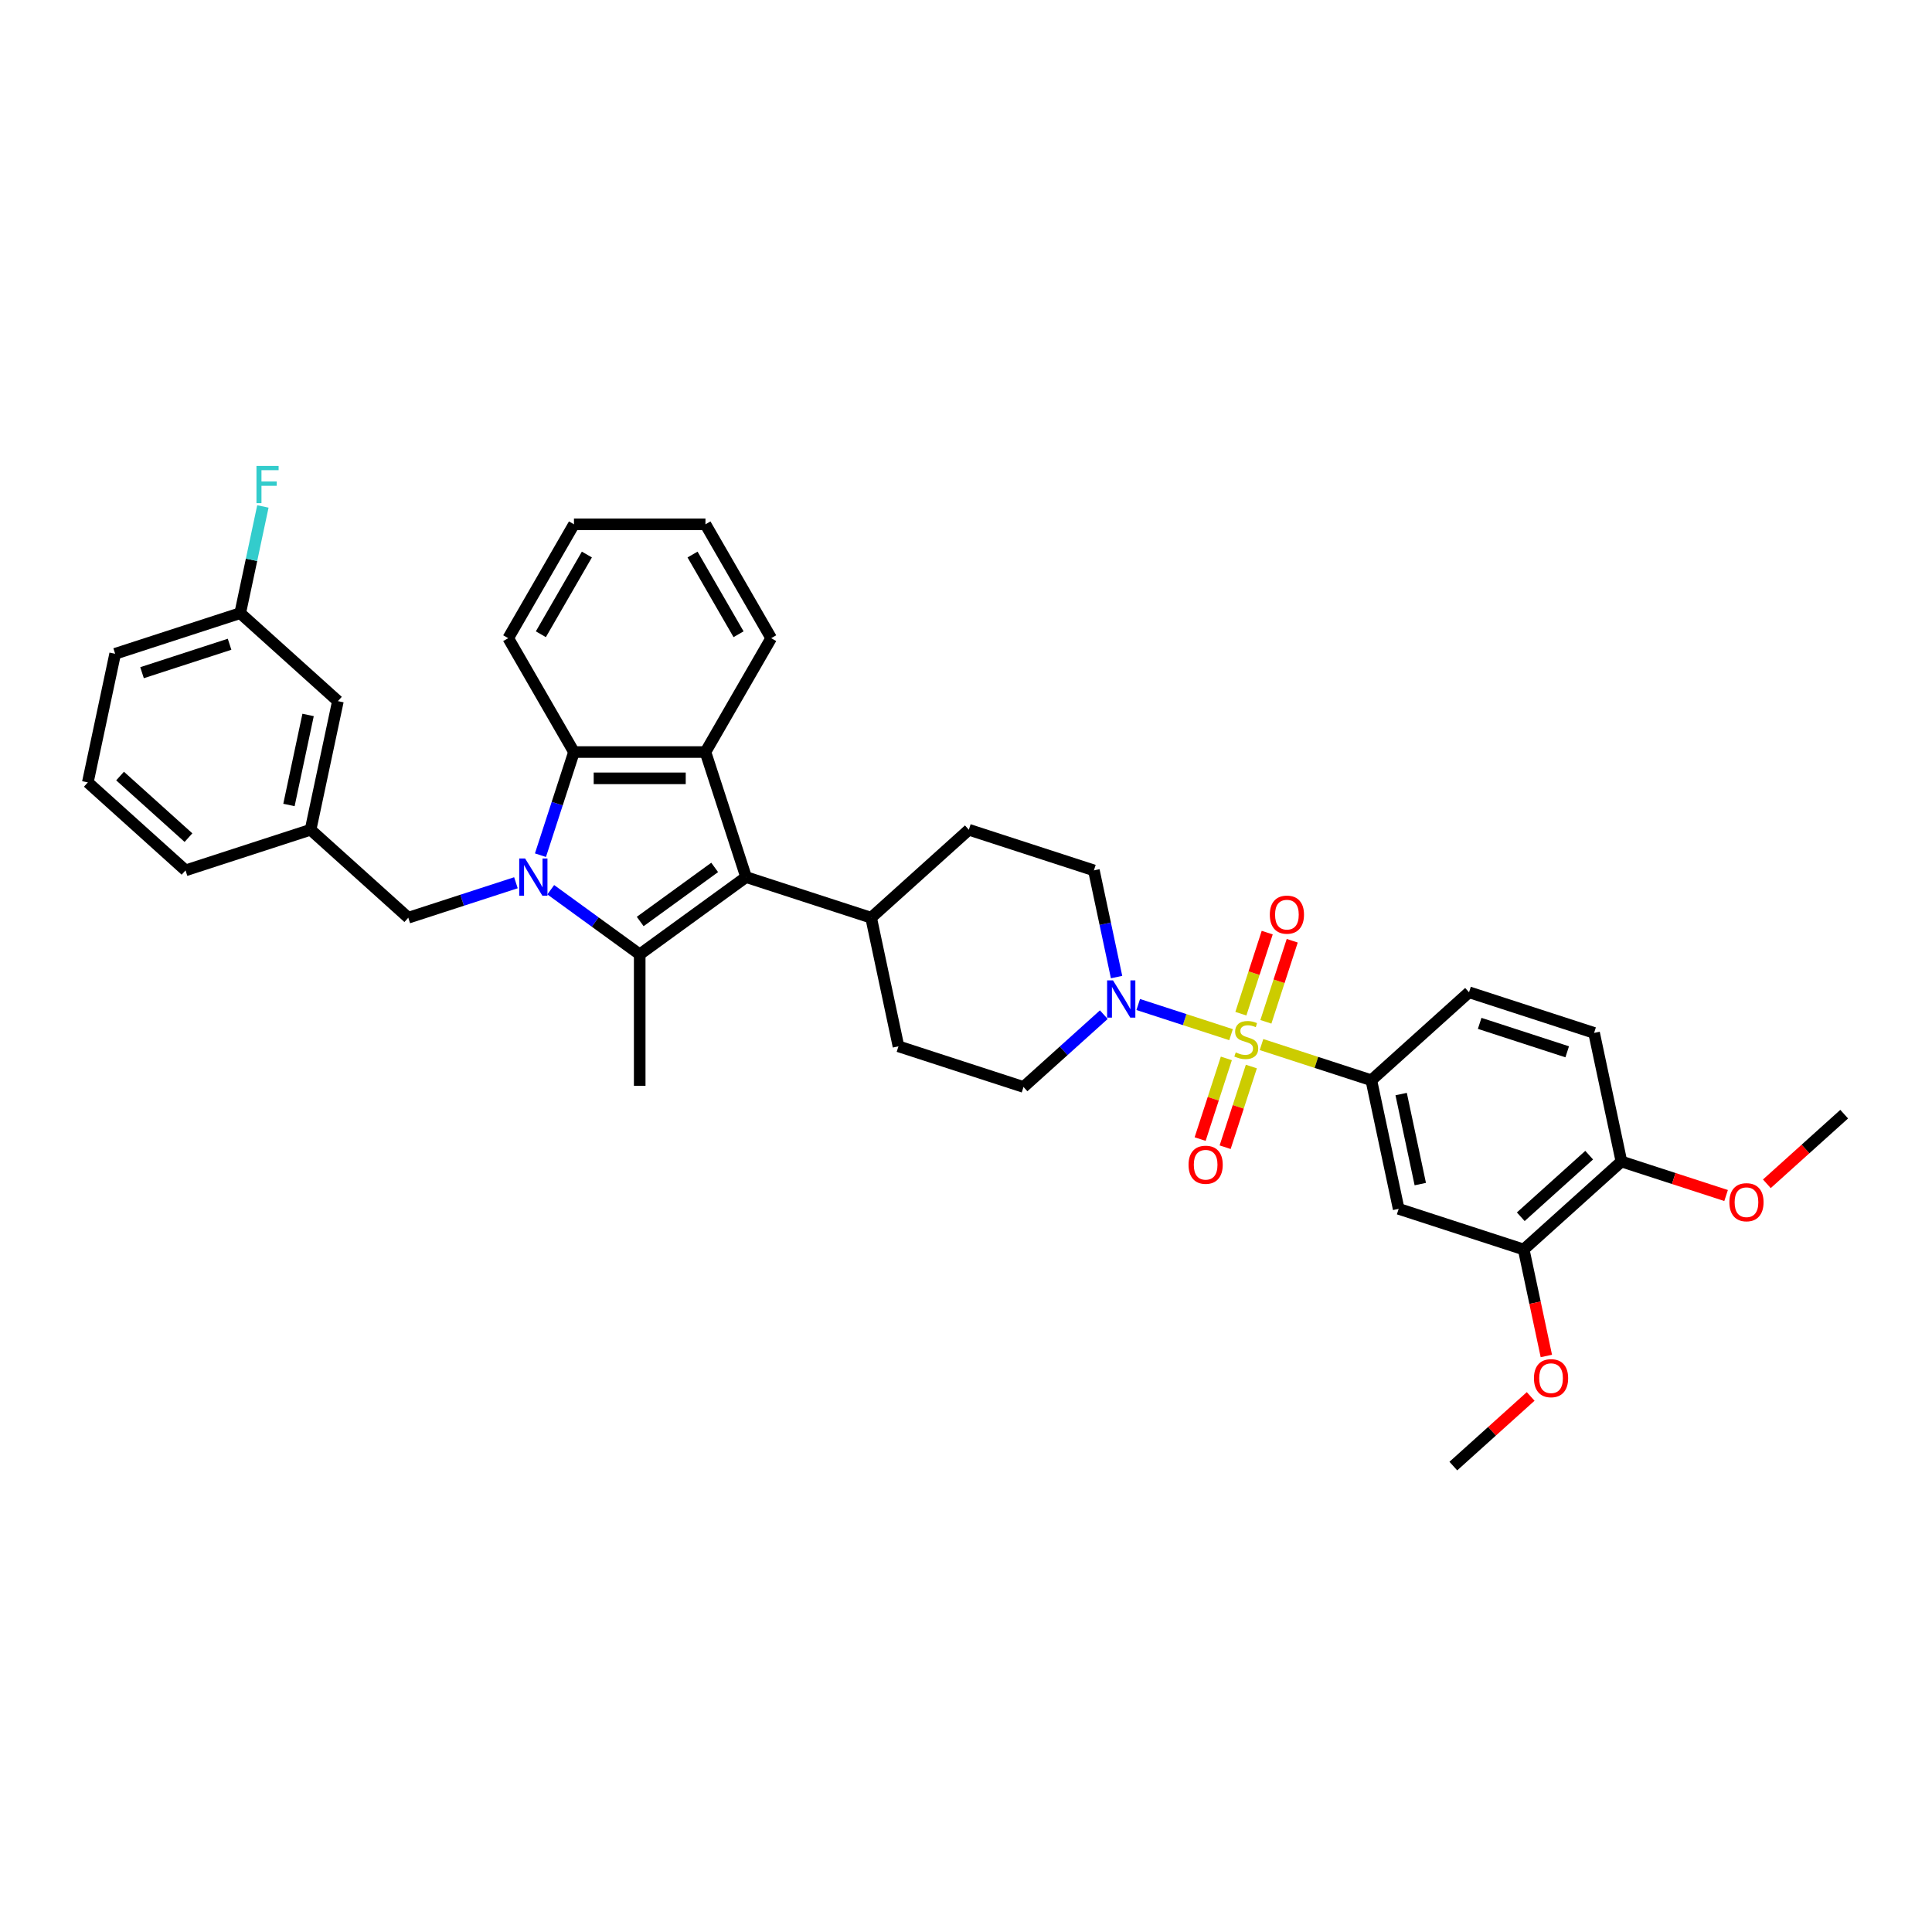 <?xml version='1.0' encoding='iso-8859-1'?>
<svg version='1.1' baseProfile='full'
              xmlns='http://www.w3.org/2000/svg'
                      xmlns:rdkit='http://www.rdkit.org/xml'
                      xmlns:xlink='http://www.w3.org/1999/xlink'
                  xml:space='preserve'
width='1000px' height='1000px' viewBox='0 0 1000 1000'>
<!-- END OF HEADER -->
<rect style='opacity:1.0;fill:#FFFFFF;stroke:none' width='1000' height='1000' x='0' y='0'> </rect>
<path class='bond-5' d='M 637.19,535.542 L 613.17,527.737' style='fill:none;fill-rule:evenodd;stroke:#CCCC00;stroke-width:6px;stroke-linecap:butt;stroke-linejoin:miter;stroke-opacity:1' />
<path class='bond-5' d='M 613.17,527.737 L 589.149,519.933' style='fill:none;fill-rule:evenodd;stroke:#0000FF;stroke-width:6px;stroke-linecap:butt;stroke-linejoin:miter;stroke-opacity:1' />
<path class='bond-6' d='M 652.952,540.663 L 681.374,549.898' style='fill:none;fill-rule:evenodd;stroke:#CCCC00;stroke-width:6px;stroke-linecap:butt;stroke-linejoin:miter;stroke-opacity:1' />
<path class='bond-6' d='M 681.374,549.898 L 709.796,559.133' style='fill:none;fill-rule:evenodd;stroke:#000000;stroke-width:6px;stroke-linecap:butt;stroke-linejoin:miter;stroke-opacity:1' />
<path class='bond-9' d='M 655.218,528.895 L 662.036,507.912' style='fill:none;fill-rule:evenodd;stroke:#CCCC00;stroke-width:6px;stroke-linecap:butt;stroke-linejoin:miter;stroke-opacity:1' />
<path class='bond-9' d='M 662.036,507.912 L 668.854,486.93' style='fill:none;fill-rule:evenodd;stroke:#FF0000;stroke-width:6px;stroke-linecap:butt;stroke-linejoin:miter;stroke-opacity:1' />
<path class='bond-9' d='M 642.273,524.689 L 649.091,503.706' style='fill:none;fill-rule:evenodd;stroke:#CCCC00;stroke-width:6px;stroke-linecap:butt;stroke-linejoin:miter;stroke-opacity:1' />
<path class='bond-9' d='M 649.091,503.706 L 655.909,482.724' style='fill:none;fill-rule:evenodd;stroke:#FF0000;stroke-width:6px;stroke-linecap:butt;stroke-linejoin:miter;stroke-opacity:1' />
<path class='bond-10' d='M 634.755,547.828 L 627.971,568.708' style='fill:none;fill-rule:evenodd;stroke:#CCCC00;stroke-width:6px;stroke-linecap:butt;stroke-linejoin:miter;stroke-opacity:1' />
<path class='bond-10' d='M 627.971,568.708 L 621.186,589.588' style='fill:none;fill-rule:evenodd;stroke:#FF0000;stroke-width:6px;stroke-linecap:butt;stroke-linejoin:miter;stroke-opacity:1' />
<path class='bond-10' d='M 647.7,552.034 L 640.916,572.914' style='fill:none;fill-rule:evenodd;stroke:#CCCC00;stroke-width:6px;stroke-linecap:butt;stroke-linejoin:miter;stroke-opacity:1' />
<path class='bond-10' d='M 640.916,572.914 L 634.131,593.794' style='fill:none;fill-rule:evenodd;stroke:#FF0000;stroke-width:6px;stroke-linecap:butt;stroke-linejoin:miter;stroke-opacity:1' />
<path class='bond-0' d='M 285.065,460.528 L 308.089,477.255' style='fill:none;fill-rule:evenodd;stroke:#0000FF;stroke-width:6px;stroke-linecap:butt;stroke-linejoin:miter;stroke-opacity:1' />
<path class='bond-0' d='M 308.089,477.255 L 331.113,493.983' style='fill:none;fill-rule:evenodd;stroke:#000000;stroke-width:6px;stroke-linecap:butt;stroke-linejoin:miter;stroke-opacity:1' />
<path class='bond-8' d='M 267.044,456.909 L 239.187,465.96' style='fill:none;fill-rule:evenodd;stroke:#0000FF;stroke-width:6px;stroke-linecap:butt;stroke-linejoin:miter;stroke-opacity:1' />
<path class='bond-8' d='M 239.187,465.96 L 211.33,475.011' style='fill:none;fill-rule:evenodd;stroke:#000000;stroke-width:6px;stroke-linecap:butt;stroke-linejoin:miter;stroke-opacity:1' />
<path class='bond-38' d='M 279.739,442.643 L 288.412,415.95' style='fill:none;fill-rule:evenodd;stroke:#0000FF;stroke-width:6px;stroke-linecap:butt;stroke-linejoin:miter;stroke-opacity:1' />
<path class='bond-38' d='M 288.412,415.95 L 297.085,389.256' style='fill:none;fill-rule:evenodd;stroke:#000000;stroke-width:6px;stroke-linecap:butt;stroke-linejoin:miter;stroke-opacity:1' />
<path class='bond-1' d='M 331.113,493.983 L 386.171,453.981' style='fill:none;fill-rule:evenodd;stroke:#000000;stroke-width:6px;stroke-linecap:butt;stroke-linejoin:miter;stroke-opacity:1' />
<path class='bond-1' d='M 331.371,476.971 L 369.912,448.97' style='fill:none;fill-rule:evenodd;stroke:#000000;stroke-width:6px;stroke-linecap:butt;stroke-linejoin:miter;stroke-opacity:1' />
<path class='bond-21' d='M 331.113,493.983 L 331.113,562.039' style='fill:none;fill-rule:evenodd;stroke:#000000;stroke-width:6px;stroke-linecap:butt;stroke-linejoin:miter;stroke-opacity:1' />
<path class='bond-2' d='M 386.171,453.981 L 450.896,475.011' style='fill:none;fill-rule:evenodd;stroke:#000000;stroke-width:6px;stroke-linecap:butt;stroke-linejoin:miter;stroke-opacity:1' />
<path class='bond-3' d='M 386.171,453.981 L 365.141,389.256' style='fill:none;fill-rule:evenodd;stroke:#000000;stroke-width:6px;stroke-linecap:butt;stroke-linejoin:miter;stroke-opacity:1' />
<path class='bond-4' d='M 365.141,389.256 L 297.085,389.256' style='fill:none;fill-rule:evenodd;stroke:#000000;stroke-width:6px;stroke-linecap:butt;stroke-linejoin:miter;stroke-opacity:1' />
<path class='bond-4' d='M 354.933,402.867 L 307.294,402.867' style='fill:none;fill-rule:evenodd;stroke:#000000;stroke-width:6px;stroke-linecap:butt;stroke-linejoin:miter;stroke-opacity:1' />
<path class='bond-24' d='M 365.141,389.256 L 399.169,330.318' style='fill:none;fill-rule:evenodd;stroke:#000000;stroke-width:6px;stroke-linecap:butt;stroke-linejoin:miter;stroke-opacity:1' />
<path class='bond-27' d='M 297.085,389.256 L 263.057,330.318' style='fill:none;fill-rule:evenodd;stroke:#000000;stroke-width:6px;stroke-linecap:butt;stroke-linejoin:miter;stroke-opacity:1' />
<path class='bond-13' d='M 577.936,505.734 L 572.066,478.119' style='fill:none;fill-rule:evenodd;stroke:#0000FF;stroke-width:6px;stroke-linecap:butt;stroke-linejoin:miter;stroke-opacity:1' />
<path class='bond-13' d='M 572.066,478.119 L 566.196,450.504' style='fill:none;fill-rule:evenodd;stroke:#000000;stroke-width:6px;stroke-linecap:butt;stroke-linejoin:miter;stroke-opacity:1' />
<path class='bond-14' d='M 571.335,525.185 L 550.553,543.898' style='fill:none;fill-rule:evenodd;stroke:#0000FF;stroke-width:6px;stroke-linecap:butt;stroke-linejoin:miter;stroke-opacity:1' />
<path class='bond-14' d='M 550.553,543.898 L 529.771,562.61' style='fill:none;fill-rule:evenodd;stroke:#000000;stroke-width:6px;stroke-linecap:butt;stroke-linejoin:miter;stroke-opacity:1' />
<path class='bond-7' d='M 709.796,559.133 L 723.945,625.702' style='fill:none;fill-rule:evenodd;stroke:#000000;stroke-width:6px;stroke-linecap:butt;stroke-linejoin:miter;stroke-opacity:1' />
<path class='bond-7' d='M 725.232,566.288 L 735.136,612.886' style='fill:none;fill-rule:evenodd;stroke:#000000;stroke-width:6px;stroke-linecap:butt;stroke-linejoin:miter;stroke-opacity:1' />
<path class='bond-16' d='M 709.796,559.133 L 760.371,513.595' style='fill:none;fill-rule:evenodd;stroke:#000000;stroke-width:6px;stroke-linecap:butt;stroke-linejoin:miter;stroke-opacity:1' />
<path class='bond-11' d='M 723.945,625.702 L 788.67,646.732' style='fill:none;fill-rule:evenodd;stroke:#000000;stroke-width:6px;stroke-linecap:butt;stroke-linejoin:miter;stroke-opacity:1' />
<path class='bond-17' d='M 211.33,475.011 L 160.755,429.473' style='fill:none;fill-rule:evenodd;stroke:#000000;stroke-width:6px;stroke-linecap:butt;stroke-linejoin:miter;stroke-opacity:1' />
<path class='bond-25' d='M 788.67,646.732 L 794.528,674.293' style='fill:none;fill-rule:evenodd;stroke:#000000;stroke-width:6px;stroke-linecap:butt;stroke-linejoin:miter;stroke-opacity:1' />
<path class='bond-25' d='M 794.528,674.293 L 800.387,701.854' style='fill:none;fill-rule:evenodd;stroke:#FF0000;stroke-width:6px;stroke-linecap:butt;stroke-linejoin:miter;stroke-opacity:1' />
<path class='bond-37' d='M 788.67,646.732 L 839.245,601.194' style='fill:none;fill-rule:evenodd;stroke:#000000;stroke-width:6px;stroke-linecap:butt;stroke-linejoin:miter;stroke-opacity:1' />
<path class='bond-37' d='M 787.149,629.786 L 822.551,597.909' style='fill:none;fill-rule:evenodd;stroke:#000000;stroke-width:6px;stroke-linecap:butt;stroke-linejoin:miter;stroke-opacity:1' />
<path class='bond-12' d='M 450.896,475.011 L 465.046,541.58' style='fill:none;fill-rule:evenodd;stroke:#000000;stroke-width:6px;stroke-linecap:butt;stroke-linejoin:miter;stroke-opacity:1' />
<path class='bond-36' d='M 450.896,475.011 L 501.471,429.473' style='fill:none;fill-rule:evenodd;stroke:#000000;stroke-width:6px;stroke-linecap:butt;stroke-linejoin:miter;stroke-opacity:1' />
<path class='bond-19' d='M 566.196,450.504 L 501.471,429.473' style='fill:none;fill-rule:evenodd;stroke:#000000;stroke-width:6px;stroke-linecap:butt;stroke-linejoin:miter;stroke-opacity:1' />
<path class='bond-18' d='M 529.771,562.61 L 465.046,541.58' style='fill:none;fill-rule:evenodd;stroke:#000000;stroke-width:6px;stroke-linecap:butt;stroke-linejoin:miter;stroke-opacity:1' />
<path class='bond-15' d='M 839.245,601.194 L 825.096,534.625' style='fill:none;fill-rule:evenodd;stroke:#000000;stroke-width:6px;stroke-linecap:butt;stroke-linejoin:miter;stroke-opacity:1' />
<path class='bond-28' d='M 839.245,601.194 L 866.333,609.995' style='fill:none;fill-rule:evenodd;stroke:#000000;stroke-width:6px;stroke-linecap:butt;stroke-linejoin:miter;stroke-opacity:1' />
<path class='bond-28' d='M 866.333,609.995 L 893.422,618.797' style='fill:none;fill-rule:evenodd;stroke:#FF0000;stroke-width:6px;stroke-linecap:butt;stroke-linejoin:miter;stroke-opacity:1' />
<path class='bond-20' d='M 760.371,513.595 L 825.096,534.625' style='fill:none;fill-rule:evenodd;stroke:#000000;stroke-width:6px;stroke-linecap:butt;stroke-linejoin:miter;stroke-opacity:1' />
<path class='bond-20' d='M 765.874,529.694 L 811.181,544.416' style='fill:none;fill-rule:evenodd;stroke:#000000;stroke-width:6px;stroke-linecap:butt;stroke-linejoin:miter;stroke-opacity:1' />
<path class='bond-22' d='M 160.755,429.473 L 174.904,362.905' style='fill:none;fill-rule:evenodd;stroke:#000000;stroke-width:6px;stroke-linecap:butt;stroke-linejoin:miter;stroke-opacity:1' />
<path class='bond-22' d='M 149.563,416.658 L 159.468,370.06' style='fill:none;fill-rule:evenodd;stroke:#000000;stroke-width:6px;stroke-linecap:butt;stroke-linejoin:miter;stroke-opacity:1' />
<path class='bond-30' d='M 160.755,429.473 L 96.03,450.504' style='fill:none;fill-rule:evenodd;stroke:#000000;stroke-width:6px;stroke-linecap:butt;stroke-linejoin:miter;stroke-opacity:1' />
<path class='bond-23' d='M 174.904,362.905 L 124.329,317.367' style='fill:none;fill-rule:evenodd;stroke:#000000;stroke-width:6px;stroke-linecap:butt;stroke-linejoin:miter;stroke-opacity:1' />
<path class='bond-26' d='M 124.329,317.367 L 130.199,289.751' style='fill:none;fill-rule:evenodd;stroke:#000000;stroke-width:6px;stroke-linecap:butt;stroke-linejoin:miter;stroke-opacity:1' />
<path class='bond-26' d='M 130.199,289.751 L 136.069,262.136' style='fill:none;fill-rule:evenodd;stroke:#33CCCC;stroke-width:6px;stroke-linecap:butt;stroke-linejoin:miter;stroke-opacity:1' />
<path class='bond-40' d='M 124.329,317.367 L 59.604,338.397' style='fill:none;fill-rule:evenodd;stroke:#000000;stroke-width:6px;stroke-linecap:butt;stroke-linejoin:miter;stroke-opacity:1' />
<path class='bond-40' d='M 118.826,333.466 L 73.519,348.187' style='fill:none;fill-rule:evenodd;stroke:#000000;stroke-width:6px;stroke-linecap:butt;stroke-linejoin:miter;stroke-opacity:1' />
<path class='bond-34' d='M 399.169,330.318 L 365.141,271.38' style='fill:none;fill-rule:evenodd;stroke:#000000;stroke-width:6px;stroke-linecap:butt;stroke-linejoin:miter;stroke-opacity:1' />
<path class='bond-34' d='M 382.277,328.283 L 358.458,287.027' style='fill:none;fill-rule:evenodd;stroke:#000000;stroke-width:6px;stroke-linecap:butt;stroke-linejoin:miter;stroke-opacity:1' />
<path class='bond-32' d='M 792.271,722.799 L 772.258,740.819' style='fill:none;fill-rule:evenodd;stroke:#FF0000;stroke-width:6px;stroke-linecap:butt;stroke-linejoin:miter;stroke-opacity:1' />
<path class='bond-32' d='M 772.258,740.819 L 752.244,758.839' style='fill:none;fill-rule:evenodd;stroke:#000000;stroke-width:6px;stroke-linecap:butt;stroke-linejoin:miter;stroke-opacity:1' />
<path class='bond-39' d='M 263.057,330.318 L 297.085,271.38' style='fill:none;fill-rule:evenodd;stroke:#000000;stroke-width:6px;stroke-linecap:butt;stroke-linejoin:miter;stroke-opacity:1' />
<path class='bond-39' d='M 279.949,328.283 L 303.769,287.027' style='fill:none;fill-rule:evenodd;stroke:#000000;stroke-width:6px;stroke-linecap:butt;stroke-linejoin:miter;stroke-opacity:1' />
<path class='bond-33' d='M 914.519,612.726 L 934.532,594.706' style='fill:none;fill-rule:evenodd;stroke:#FF0000;stroke-width:6px;stroke-linecap:butt;stroke-linejoin:miter;stroke-opacity:1' />
<path class='bond-33' d='M 934.532,594.706 L 954.545,576.686' style='fill:none;fill-rule:evenodd;stroke:#000000;stroke-width:6px;stroke-linecap:butt;stroke-linejoin:miter;stroke-opacity:1' />
<path class='bond-29' d='M 45.455,404.966 L 96.03,450.504' style='fill:none;fill-rule:evenodd;stroke:#000000;stroke-width:6px;stroke-linecap:butt;stroke-linejoin:miter;stroke-opacity:1' />
<path class='bond-29' d='M 62.148,401.681 L 97.551,433.558' style='fill:none;fill-rule:evenodd;stroke:#000000;stroke-width:6px;stroke-linecap:butt;stroke-linejoin:miter;stroke-opacity:1' />
<path class='bond-31' d='M 45.455,404.966 L 59.604,338.397' style='fill:none;fill-rule:evenodd;stroke:#000000;stroke-width:6px;stroke-linecap:butt;stroke-linejoin:miter;stroke-opacity:1' />
<path class='bond-35' d='M 365.141,271.38 L 297.085,271.38' style='fill:none;fill-rule:evenodd;stroke:#000000;stroke-width:6px;stroke-linecap:butt;stroke-linejoin:miter;stroke-opacity:1' />
<path  class='atom-0' d='M 639.626 544.718
Q 639.844 544.799, 640.742 545.18
Q 641.641 545.562, 642.621 545.807
Q 643.628 546.024, 644.608 546.024
Q 646.432 546.024, 647.494 545.153
Q 648.555 544.255, 648.555 542.703
Q 648.555 541.642, 648.011 540.988
Q 647.494 540.335, 646.677 539.981
Q 645.86 539.627, 644.499 539.219
Q 642.784 538.702, 641.75 538.212
Q 640.742 537.722, 640.007 536.687
Q 639.3 535.653, 639.3 533.91
Q 639.3 531.488, 640.933 529.99
Q 642.594 528.493, 645.86 528.493
Q 648.092 528.493, 650.624 529.555
L 649.998 531.651
Q 647.684 530.698, 645.942 530.698
Q 644.064 530.698, 643.029 531.488
Q 641.995 532.25, 642.022 533.584
Q 642.022 534.618, 642.539 535.244
Q 643.084 535.87, 643.846 536.224
Q 644.635 536.578, 645.942 536.987
Q 647.684 537.531, 648.719 538.075
Q 649.753 538.62, 650.488 539.736
Q 651.25 540.825, 651.25 542.703
Q 651.25 545.371, 649.454 546.814
Q 647.684 548.229, 644.717 548.229
Q 643.002 548.229, 641.695 547.848
Q 640.416 547.494, 638.891 546.868
L 639.626 544.718
' fill='#CCCC00'/>
<path  class='atom-1' d='M 271.795 444.344
L 278.11 454.553
Q 278.736 455.56, 279.743 457.384
Q 280.751 459.208, 280.805 459.317
L 280.805 444.344
L 283.364 444.344
L 283.364 463.618
L 280.723 463.618
L 273.945 452.457
Q 273.156 451.15, 272.312 449.653
Q 271.495 448.156, 271.25 447.693
L 271.25 463.618
L 268.746 463.618
L 268.746 444.344
L 271.795 444.344
' fill='#0000FF'/>
<path  class='atom-6' d='M 576.086 507.436
L 582.401 517.644
Q 583.027 518.651, 584.035 520.475
Q 585.042 522.299, 585.096 522.408
L 585.096 507.436
L 587.655 507.436
L 587.655 526.709
L 585.015 526.709
L 578.236 515.548
Q 577.447 514.241, 576.603 512.744
Q 575.786 511.247, 575.541 510.784
L 575.541 526.709
L 573.037 526.709
L 573.037 507.436
L 576.086 507.436
' fill='#0000FF'/>
<path  class='atom-10' d='M 657.254 473.432
Q 657.254 468.804, 659.541 466.218
Q 661.827 463.632, 666.101 463.632
Q 670.375 463.632, 672.662 466.218
Q 674.948 468.804, 674.948 473.432
Q 674.948 478.114, 672.634 480.782
Q 670.321 483.423, 666.101 483.423
Q 661.854 483.423, 659.541 480.782
Q 657.254 478.142, 657.254 473.432
M 666.101 481.245
Q 669.041 481.245, 670.62 479.285
Q 672.226 477.298, 672.226 473.432
Q 672.226 469.648, 670.62 467.743
Q 669.041 465.81, 666.101 465.81
Q 663.161 465.81, 661.555 467.716
Q 659.976 469.621, 659.976 473.432
Q 659.976 477.325, 661.555 479.285
Q 663.161 481.245, 666.101 481.245
' fill='#FF0000'/>
<path  class='atom-11' d='M 615.193 602.882
Q 615.193 598.254, 617.48 595.668
Q 619.766 593.082, 624.04 593.082
Q 628.314 593.082, 630.601 595.668
Q 632.888 598.254, 632.888 602.882
Q 632.888 607.564, 630.574 610.232
Q 628.26 612.873, 624.04 612.873
Q 619.794 612.873, 617.48 610.232
Q 615.193 607.591, 615.193 602.882
M 624.04 610.695
Q 626.98 610.695, 628.559 608.735
Q 630.165 606.747, 630.165 602.882
Q 630.165 599.098, 628.559 597.192
Q 626.98 595.26, 624.04 595.26
Q 621.1 595.26, 619.494 597.165
Q 617.915 599.071, 617.915 602.882
Q 617.915 606.775, 619.494 608.735
Q 621.1 610.695, 624.04 610.695
' fill='#FF0000'/>
<path  class='atom-26' d='M 793.972 713.355
Q 793.972 708.727, 796.259 706.141
Q 798.546 703.555, 802.82 703.555
Q 807.094 703.555, 809.38 706.141
Q 811.667 708.727, 811.667 713.355
Q 811.667 718.037, 809.353 720.705
Q 807.039 723.346, 802.82 723.346
Q 798.573 723.346, 796.259 720.705
Q 793.972 718.064, 793.972 713.355
M 802.82 721.168
Q 805.76 721.168, 807.339 719.208
Q 808.945 717.221, 808.945 713.355
Q 808.945 709.571, 807.339 707.665
Q 805.76 705.733, 802.82 705.733
Q 799.88 705.733, 798.274 707.638
Q 796.695 709.544, 796.695 713.355
Q 796.695 717.248, 798.274 719.208
Q 799.88 721.168, 802.82 721.168
' fill='#FF0000'/>
<path  class='atom-27' d='M 132.748 241.161
L 144.209 241.161
L 144.209 243.366
L 135.334 243.366
L 135.334 249.219
L 143.229 249.219
L 143.229 251.451
L 135.334 251.451
L 135.334 260.435
L 132.748 260.435
L 132.748 241.161
' fill='#33CCCC'/>
<path  class='atom-29' d='M 895.123 622.279
Q 895.123 617.651, 897.41 615.065
Q 899.696 612.479, 903.97 612.479
Q 908.244 612.479, 910.531 615.065
Q 912.817 617.651, 912.817 622.279
Q 912.817 626.961, 910.504 629.629
Q 908.19 632.269, 903.97 632.269
Q 899.724 632.269, 897.41 629.629
Q 895.123 626.988, 895.123 622.279
M 903.97 630.091
Q 906.91 630.091, 908.489 628.131
Q 910.095 626.144, 910.095 622.279
Q 910.095 618.495, 908.489 616.589
Q 906.91 614.656, 903.97 614.656
Q 901.03 614.656, 899.424 616.562
Q 897.845 618.467, 897.845 622.279
Q 897.845 626.171, 899.424 628.131
Q 901.03 630.091, 903.97 630.091
' fill='#FF0000'/>
</svg>
